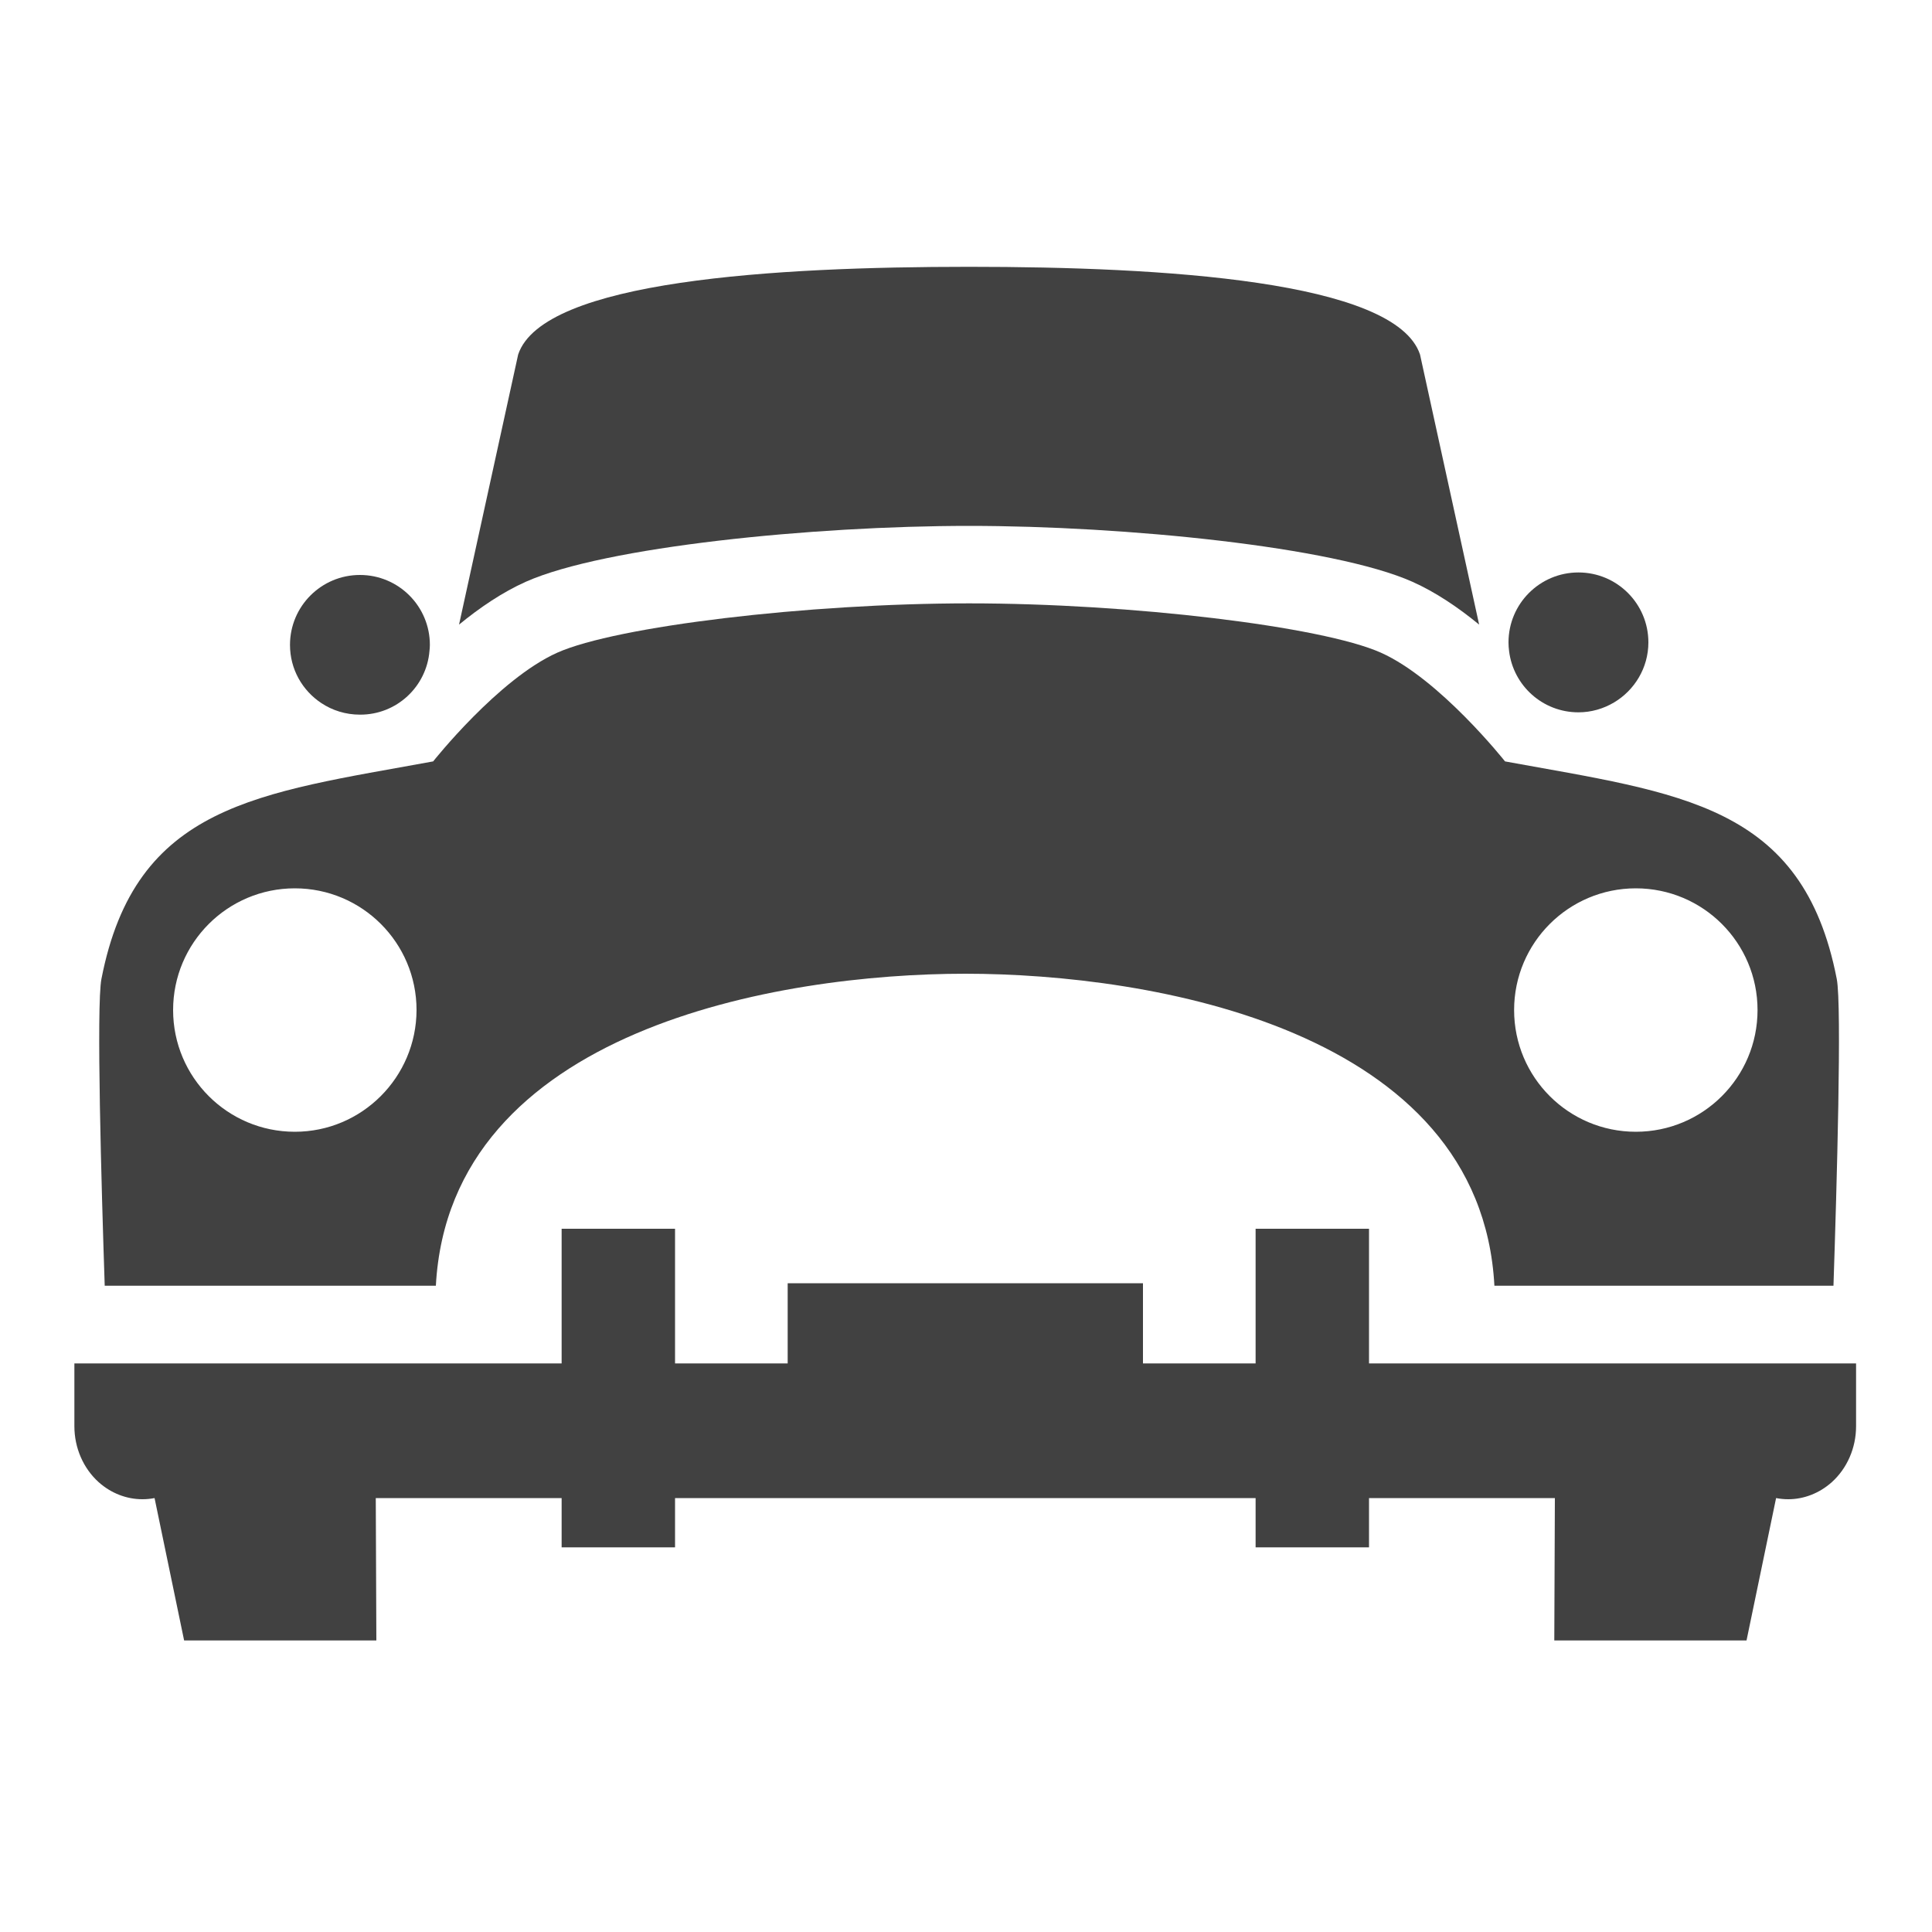 <?xml version="1.0" encoding="utf-8"?>
<!-- Generator: Adobe Illustrator 23.0.6, SVG Export Plug-In . SVG Version: 6.00 Build 0)  -->
<svg version="1.1" id="Classic_Car" xmlns="http://www.w3.org/2000/svg" xmlns:xlink="http://www.w3.org/1999/xlink" x="0px"
	 y="0px" viewBox="0 0 100 100" style="enable-background:new 0 0 100 100;" xml:space="preserve">
<style type="text/css">
	.st0{fill:#414141;}
</style>
<g>
	<path class="st0" d="M50.16,27.22c8.08,0,18.87,1.08,22.94,2.89c1.21,0.54,2.39,1.34,3.46,2.22l-3.06-13.98
		c-1.28-3.83-13.34-4.54-23.32-4.54v0c-0.01,0-0.02,0-0.02,0s-0.02,0-0.02,0v0c-9.98,0-22.04,0.7-23.32,4.54l-3.06,13.98
		c1.07-0.88,2.25-1.68,3.46-2.22C31.29,28.3,42.08,27.22,50.16,27.22z"/>
	<path class="st0" d="M5.25,50.67c-0.27,1.38,0,10.78,0.17,15.88h17.14C23.28,53.28,40.33,50.4,49.96,50.4
		c9.63,0,26.68,2.87,27.39,16.15H94.9c0.17-5.1,0.44-14.5,0.17-15.88c-1.76-9.06-8.1-9.6-17.17-11.26c0,0-3.38-4.27-6.43-5.63
		c-3.05-1.36-12.93-2.55-21.31-2.55s-18.26,1.19-21.31,2.55c-3.05,1.36-6.43,5.63-6.43,5.63C13.36,41.07,7.01,41.61,5.25,50.67z
		 M15.26,58.58c-3.48,0-6.3-2.82-6.3-6.3c0-3.48,2.82-6.3,6.3-6.3c3.48,0,6.3,2.82,6.3,6.3C21.55,55.76,18.73,58.58,15.26,58.58z
		 M84.67,45.98c3.48,0,6.3,2.82,6.3,6.3c0,3.48-2.82,6.3-6.3,6.3s-6.3-2.82-6.3-6.3C78.37,48.8,81.19,45.98,84.67,45.98z"/>
	<path class="st0" d="M94.81,76.72c0.8-0.72,1.26-1.78,1.26-2.9v-3.25H70.86V63.6h-5.87v6.97h-5.83v-4.15H40.77v4.15h-5.83V63.6
		h-5.87v6.97H3.85v3.25c0,1.12,0.46,2.18,1.26,2.9c0.64,0.57,1.44,0.88,2.26,0.88c0.21,0,0.42-0.02,0.63-0.06l1.53,7.37h9.95
		l-0.03-7.37h9.62v2.55h5.87v-2.55h30.05v2.55h5.87v-2.55h9.62l-0.03,7.37h9.95l1.53-7.37c0.21,0.04,0.42,0.06,0.63,0.06
		C93.37,77.6,94.17,77.29,94.81,76.72z"/>
	<path class="st0" d="M81.7,36.87c0.67,0,1.3-0.19,1.84-0.51c1.06-0.63,1.78-1.79,1.78-3.11c0-2-1.62-3.62-3.62-3.62
		c-2,0-3.62,1.62-3.62,3.62c0,0.15,0.01,0.3,0.03,0.45C78.33,35.49,79.85,36.87,81.7,36.87z"/>
	<path class="st0" d="M22.23,33.69c0.01-0.1,0.02-0.21,0.02-0.31c0-2-1.62-3.62-3.62-3.62c-2,0-3.62,1.62-3.62,3.62
		c0,1.26,0.64,2.36,1.62,3.01c0.57,0.38,1.26,0.6,2,0.6C20.53,37,22.08,35.54,22.23,33.69z"/>
</g>
</svg>
